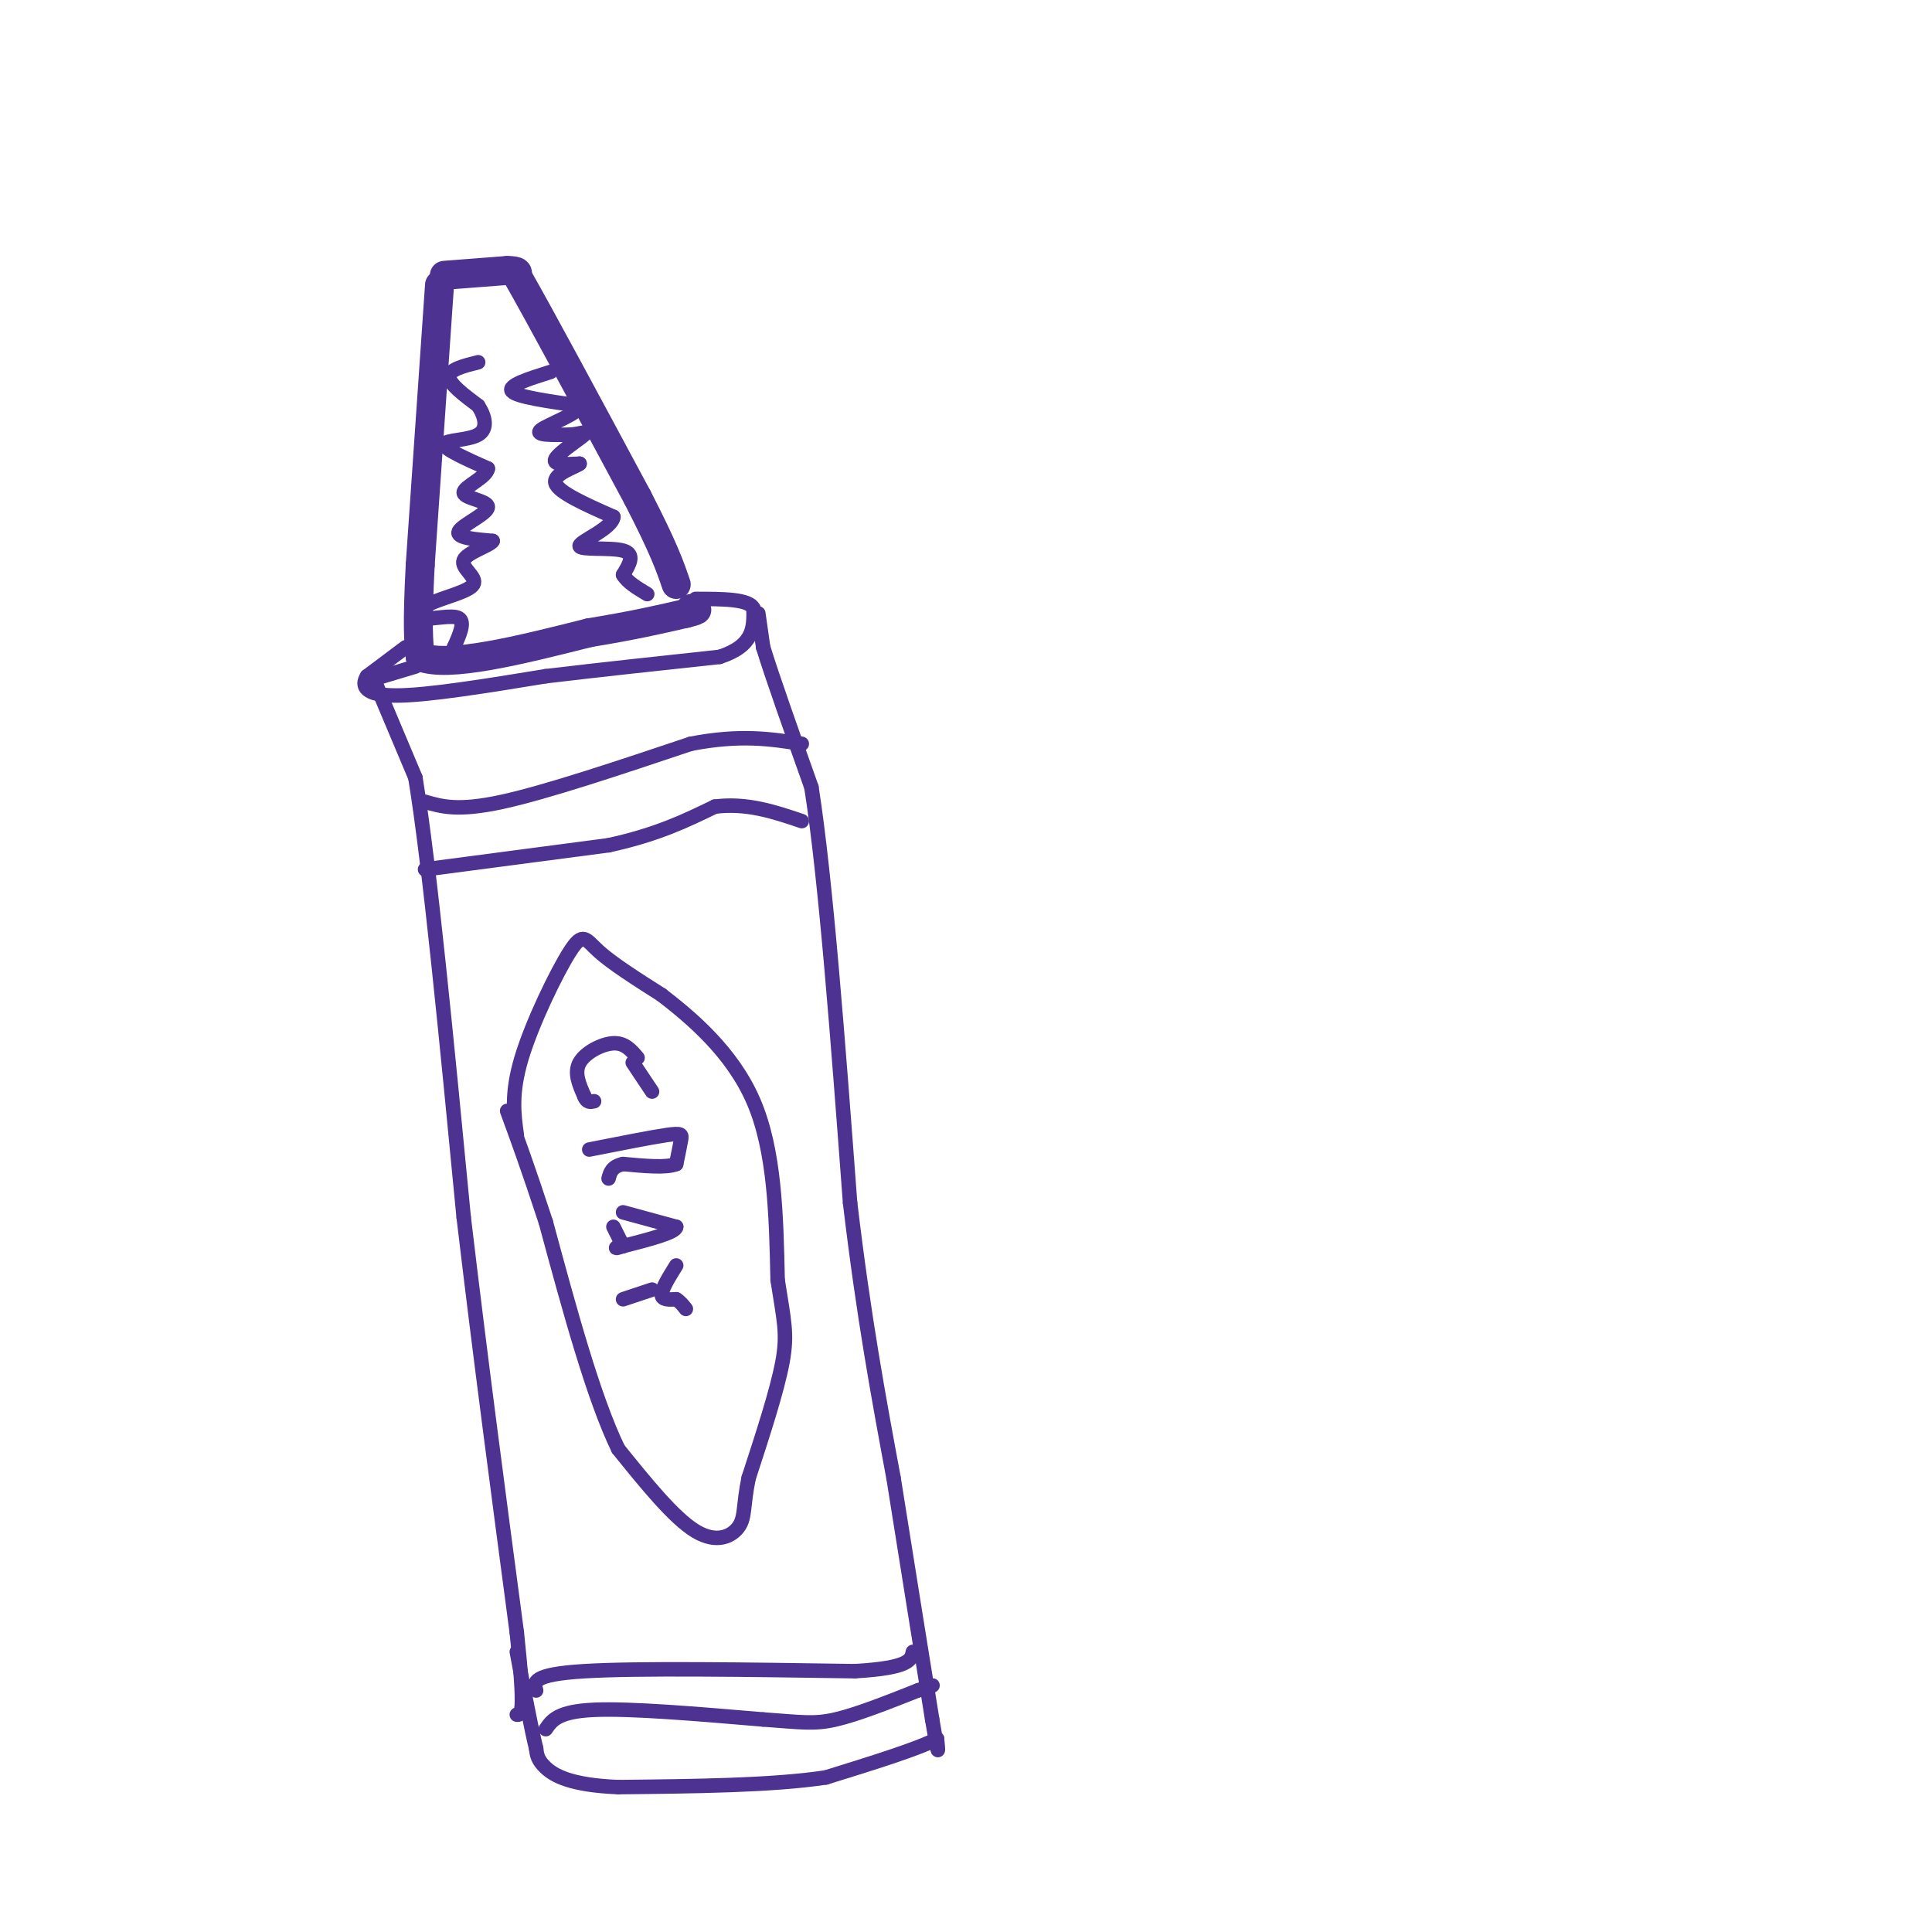 <svg viewBox='0 0 400 400' version='1.1' xmlns='http://www.w3.org/2000/svg' xmlns:xlink='http://www.w3.org/1999/xlink'><g fill='none' stroke='#4d3292' stroke-width='6' stroke-linecap='round' stroke-linejoin='round'><path d='M92,57c0.000,0.000 13.000,-1.000 13,-1'/><path d='M105,56c2.500,0.000 2.250,0.500 2,1'/><path d='M107,57c4.500,7.833 14.750,26.917 25,46'/><path d='M132,103c5.500,10.667 6.750,14.333 8,18'/><path d='M91,59c0.000,0.000 -4.000,58.000 -4,58'/><path d='M87,117c-0.667,12.833 -0.333,15.917 0,19'/><path d='M87,136c5.833,2.333 20.417,-1.333 35,-5'/><path d='M122,131c9.167,-1.500 14.583,-2.750 20,-4'/><path d='M142,127c3.500,-0.833 2.250,-0.917 1,-1'/></g>
<g fill='none' stroke='#4d3292' stroke-width='3' stroke-linecap='round' stroke-linejoin='round'><path d='M99,75c-3.000,0.750 -6.000,1.500 -6,3c0.000,1.500 3.000,3.750 6,6'/><path d='M99,84c1.452,2.226 2.083,4.792 0,6c-2.083,1.208 -6.881,1.060 -7,2c-0.119,0.940 4.440,2.970 9,5'/><path d='M101,97c-0.161,1.797 -5.064,3.791 -5,5c0.064,1.209 5.094,1.633 5,3c-0.094,1.367 -5.313,3.676 -6,5c-0.687,1.324 3.156,1.662 7,2'/><path d='M102,112c-0.531,0.963 -5.359,2.369 -6,4c-0.641,1.631 2.906,3.487 2,5c-0.906,1.513 -6.263,2.684 -9,4c-2.737,1.316 -2.852,2.777 -1,3c1.852,0.223 5.672,-0.794 7,0c1.328,0.794 0.164,3.397 -1,6'/><path d='M94,134c-0.167,1.000 -0.083,0.500 0,0'/><path d='M114,77c-4.500,1.417 -9.000,2.833 -8,4c1.000,1.167 7.500,2.083 14,3'/><path d='M120,84c0.133,1.533 -6.533,3.867 -8,5c-1.467,1.133 2.267,1.067 6,1'/><path d='M118,90c2.024,-0.131 4.083,-0.958 3,0c-1.083,0.958 -5.310,3.702 -6,5c-0.690,1.298 2.155,1.149 5,1'/><path d='M120,96c-0.867,0.733 -5.533,2.067 -5,4c0.533,1.933 6.267,4.467 12,7'/><path d='M127,107c-0.262,2.440 -6.917,5.042 -7,6c-0.083,0.958 6.405,0.274 9,1c2.595,0.726 1.298,2.863 0,5'/><path d='M129,119c0.833,1.500 2.917,2.750 5,4'/><path d='M86,138c0.000,0.000 -10.000,3.000 -10,3'/><path d='M84,134c0.000,0.000 -8.000,6.000 -8,6'/><path d='M76,140c-1.289,2.000 -0.511,4.000 6,4c6.511,0.000 18.756,-2.000 31,-4'/><path d='M113,140c11.167,-1.333 23.583,-2.667 36,-4'/><path d='M149,136c7.167,-2.333 7.083,-6.167 7,-10'/><path d='M156,126c-0.833,-2.000 -6.417,-2.000 -12,-2'/><path d='M78,142c0.000,0.000 8.000,19.000 8,19'/><path d='M86,161c3.000,18.333 6.500,54.667 10,91'/><path d='M96,252c3.500,29.500 7.250,57.750 11,86'/><path d='M107,338c1.833,17.167 0.917,17.083 0,17'/><path d='M107,235c-0.607,-4.327 -1.214,-8.655 1,-16c2.214,-7.345 7.250,-17.708 10,-22c2.750,-4.292 3.214,-2.512 6,0c2.786,2.512 7.893,5.756 13,9'/><path d='M137,206c6.022,4.644 14.578,11.756 19,22c4.422,10.244 4.711,23.622 5,37'/><path d='M161,265c1.311,8.467 2.089,11.133 1,17c-1.089,5.867 -4.044,14.933 -7,24'/><path d='M155,306c-1.190,5.714 -0.667,8.000 -2,10c-1.333,2.000 -4.524,3.714 -9,1c-4.476,-2.714 -10.238,-9.857 -16,-17'/><path d='M128,300c-5.167,-10.667 -10.083,-28.833 -15,-47'/><path d='M113,253c-3.833,-11.667 -5.917,-17.333 -8,-23'/><path d='M157,127c0.000,0.000 1.000,7.000 1,7'/><path d='M158,134c1.833,6.000 5.917,17.500 10,29'/><path d='M168,163c3.000,19.167 5.500,52.583 8,86'/><path d='M176,249c2.833,23.833 5.917,40.417 9,57'/><path d='M185,306c2.833,17.833 5.417,33.917 8,50'/><path d='M193,356c1.500,9.000 1.250,6.500 1,4'/><path d='M194,360c-3.667,2.000 -13.333,5.000 -23,8'/><path d='M171,368c-11.000,1.667 -27.000,1.833 -43,2'/><path d='M128,370c-9.933,-0.400 -13.267,-2.400 -15,-4c-1.733,-1.600 -1.867,-2.800 -2,-4'/><path d='M111,362c-1.000,-4.000 -2.500,-12.000 -4,-20'/><path d='M88,166c3.417,1.000 6.833,2.000 16,0c9.167,-2.000 24.083,-7.000 39,-12'/><path d='M143,154c10.333,-2.000 16.667,-1.000 23,0'/><path d='M88,180c0.000,0.000 38.000,-5.000 38,-5'/><path d='M126,175c10.000,-2.167 16.000,-5.083 22,-8'/><path d='M148,167c6.667,-0.833 12.333,1.083 18,3'/><path d='M111,350c-0.500,-1.667 -1.000,-3.333 10,-4c11.000,-0.667 33.500,-0.333 56,0'/><path d='M177,346c11.333,-0.667 11.667,-2.333 12,-4'/><path d='M113,358c1.250,-1.833 2.500,-3.667 10,-4c7.500,-0.333 21.250,0.833 35,2'/><path d='M158,356c8.022,0.578 10.578,1.022 15,0c4.422,-1.022 10.711,-3.511 17,-6'/><path d='M190,350c3.333,-1.167 3.167,-1.083 3,-1'/><path d='M132,219c-1.311,-1.556 -2.622,-3.111 -5,-3c-2.378,0.111 -5.822,1.889 -7,4c-1.178,2.111 -0.089,4.556 1,7'/><path d='M121,227c0.500,1.333 1.250,1.167 2,1'/><path d='M131,220c0.000,0.000 4.000,6.000 4,6'/><path d='M122,238c6.400,-1.267 12.800,-2.533 16,-3c3.200,-0.467 3.200,-0.133 3,1c-0.200,1.133 -0.600,3.067 -1,5'/><path d='M140,241c-2.000,0.833 -6.500,0.417 -11,0'/><path d='M129,241c-2.333,0.500 -2.667,1.750 -3,3'/><path d='M129,251c0.000,0.000 11.000,3.000 11,3'/><path d='M140,254c0.000,1.167 -5.500,2.583 -11,4'/><path d='M129,258c-2.000,0.667 -1.500,0.333 -1,0'/><path d='M129,258c0.000,0.000 -2.000,-4.000 -2,-4'/><path d='M129,269c0.000,0.000 6.000,-2.000 6,-2'/><path d='M140,262c-1.500,2.417 -3.000,4.833 -3,6c0.000,1.167 1.500,1.083 3,1'/><path d='M140,269c0.833,0.500 1.417,1.250 2,2'/></g>
</svg>